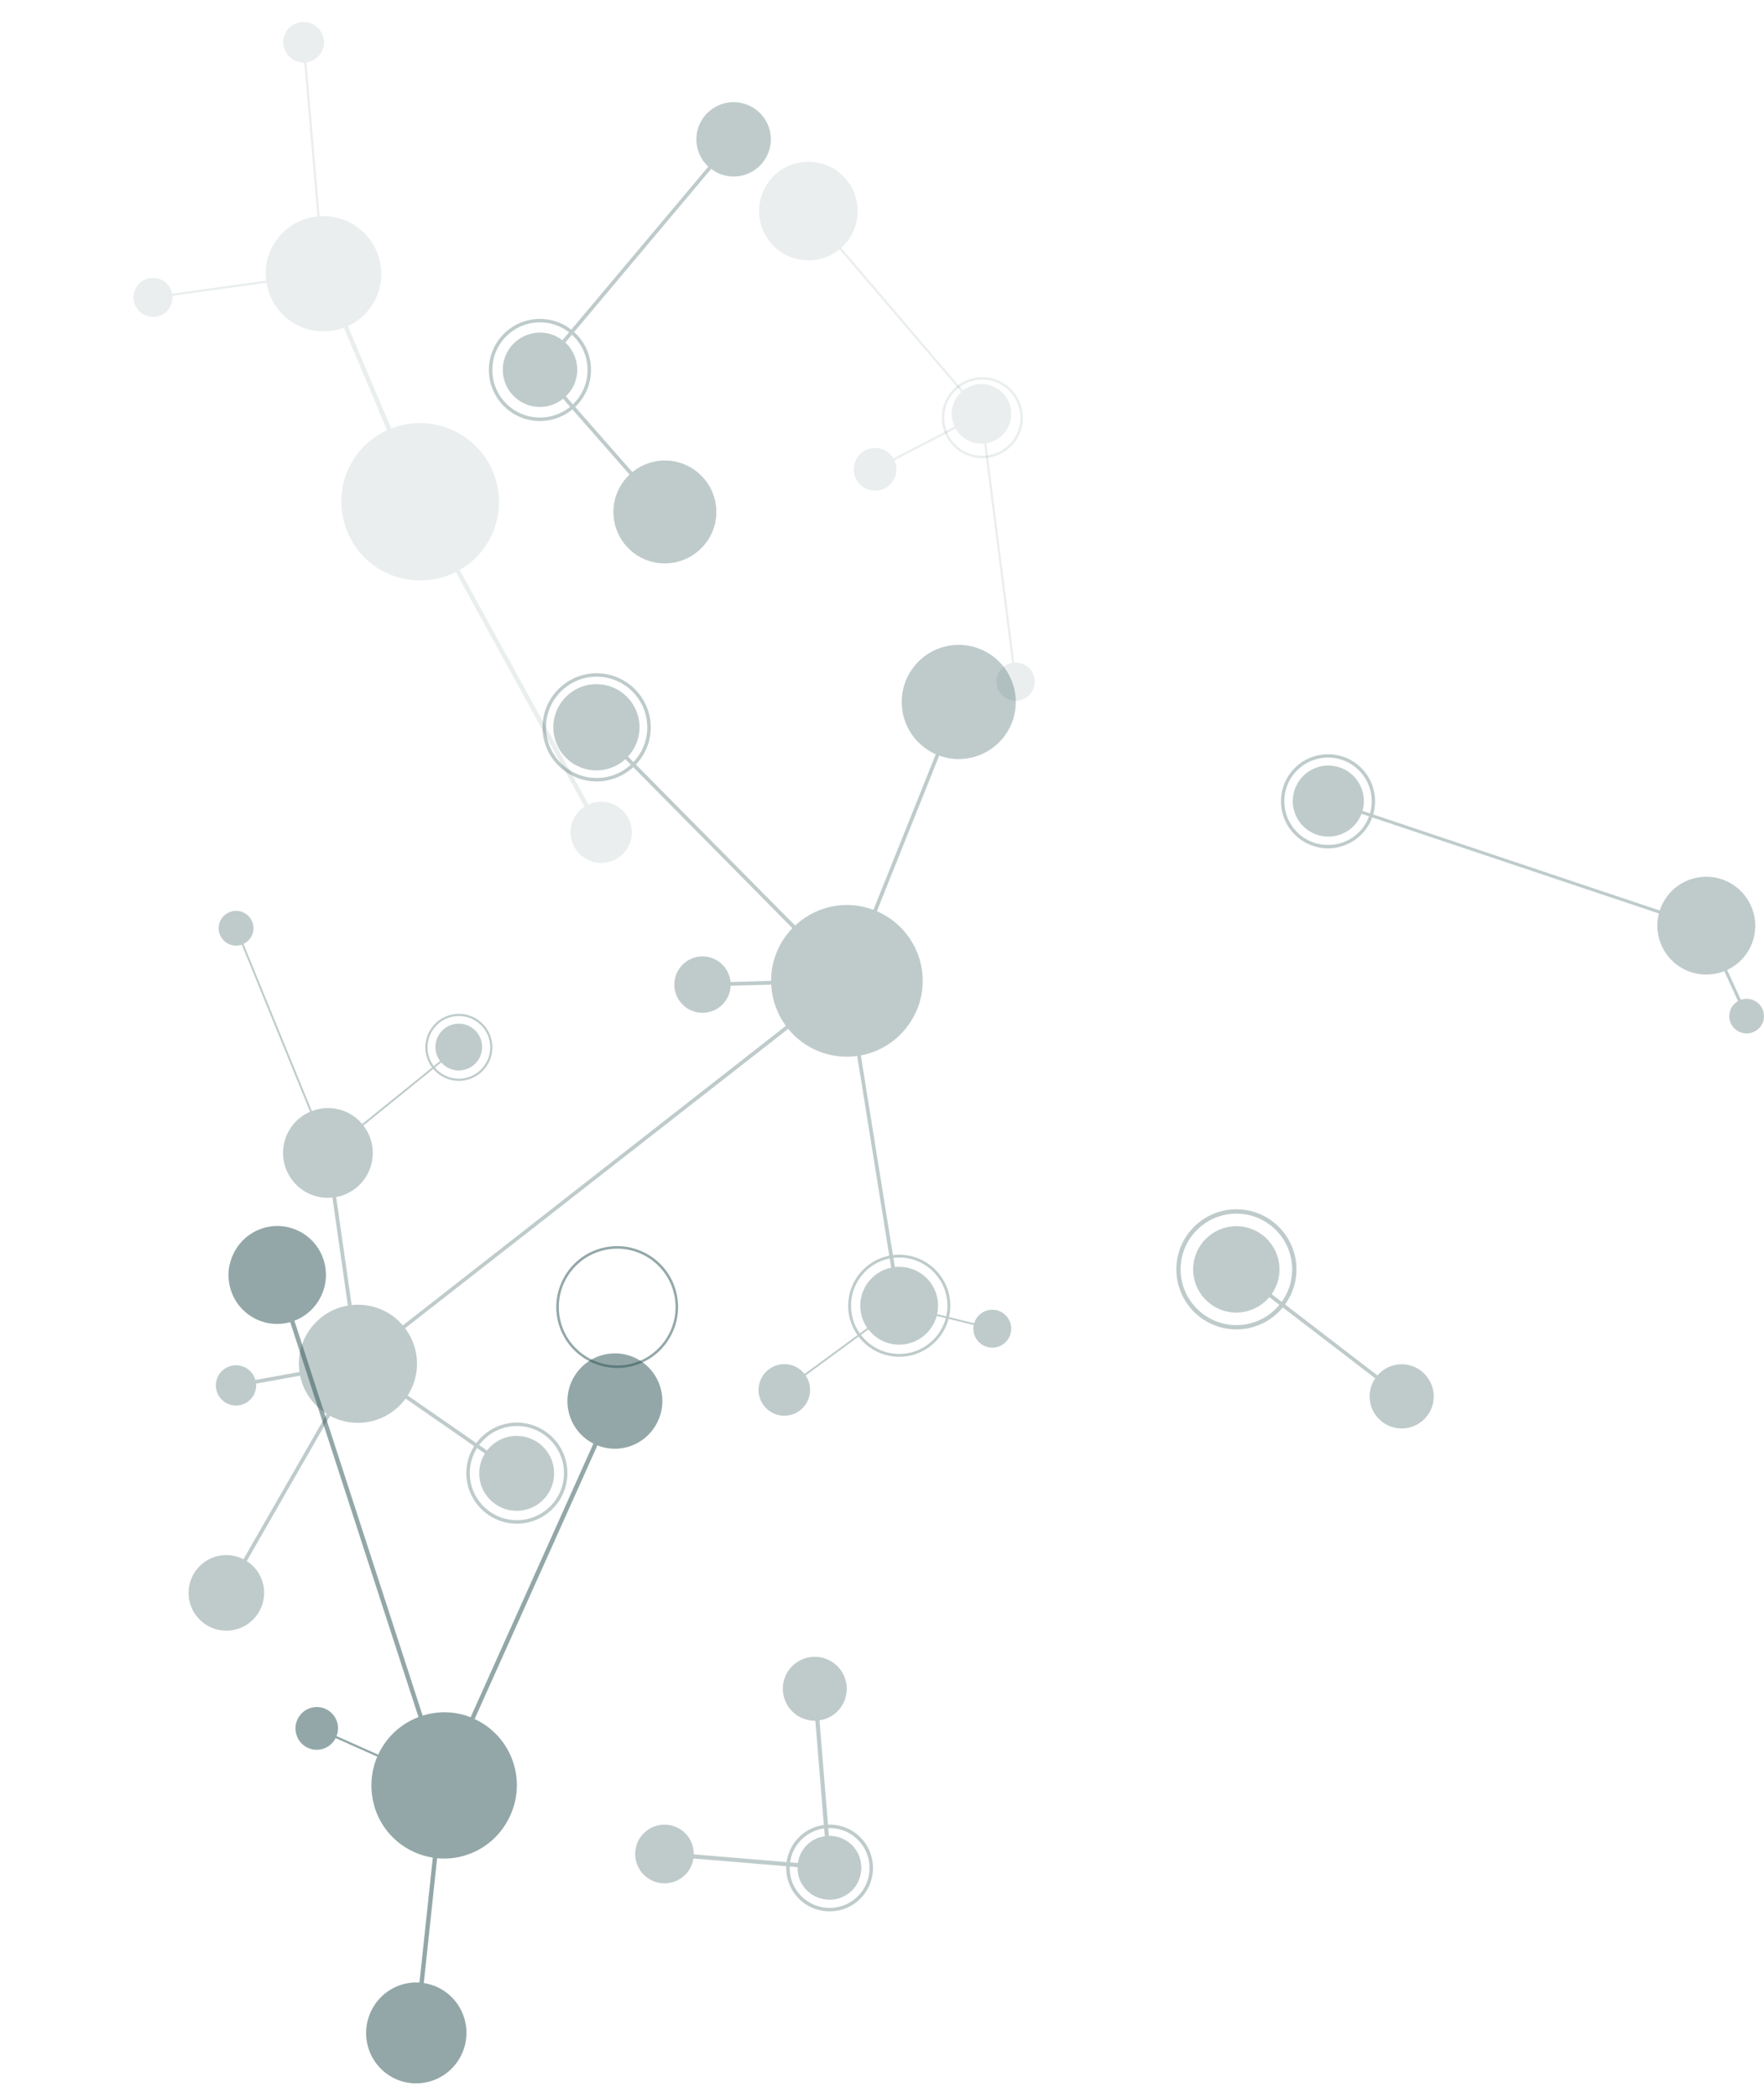 <?xml version="1.0" encoding="UTF-8"?> <svg xmlns="http://www.w3.org/2000/svg" width="449" height="534" viewBox="0 0 449 534" fill="none"><g opacity="0.3"><path d="M242.796 193.139C250.782 193.816 257.813 187.881 258.505 179.886C259.177 171.891 253.26 164.872 245.269 164.175C237.273 163.499 230.242 169.434 229.575 177.428C229.023 183.786 232.66 189.522 238.183 191.965L222.325 231.551C220.713 230.964 219.006 230.531 217.21 230.397C211.543 229.909 206.238 231.949 202.387 235.566L159.843 192.542C161.461 190.816 162.525 188.557 162.744 186.025C163.252 179.976 158.784 174.667 152.743 174.16C146.712 173.642 141.388 178.13 140.88 184.159C140.363 190.209 144.841 195.517 150.877 196.035C154.037 196.298 156.997 195.184 159.172 193.214L201.69 236.222C198.71 239.307 196.729 243.401 196.336 247.998C196.287 248.555 196.282 249.092 196.282 249.64L185.952 249.923C185.648 246.53 182.946 243.729 179.423 243.436C175.478 243.098 171.999 246.028 171.666 249.973C171.328 253.928 174.259 257.41 178.209 257.744C182.155 258.077 185.628 255.142 185.967 251.187C185.977 251.087 185.977 250.988 185.977 250.873L196.307 250.6C196.501 254.49 197.849 258.107 200.038 261.082L102.541 337.318C100.068 334.423 96.501 332.468 92.401 332.109C91.421 332.03 90.455 332.04 89.5 332.144L85.569 304.668C90.49 303.752 94.401 299.648 94.849 294.404C95.108 291.424 94.192 288.633 92.495 286.449L112.314 270.4C113.284 271.519 114.683 272.281 116.27 272.415C119.539 272.689 122.42 270.261 122.699 266.982C122.982 263.704 120.544 260.828 117.29 260.545C114.001 260.271 111.125 262.704 110.846 265.972C110.727 267.49 111.175 268.908 112.016 270.032L92.202 286.061C90.321 283.837 87.584 282.315 84.444 282.046C82.663 281.887 80.936 282.176 79.379 282.783L61.983 240.227C63.357 239.57 64.372 238.242 64.506 236.615C64.715 234.178 62.904 232.033 60.471 231.824C58.037 231.615 55.893 233.421 55.674 235.869C55.47 238.307 57.281 240.441 59.714 240.65C60.351 240.71 60.978 240.615 61.54 240.411L78.926 282.942C75.194 284.559 72.462 288.121 72.089 292.449C71.557 298.757 76.214 304.274 82.494 304.817C83.21 304.871 83.912 304.857 84.614 304.787L88.544 332.269C85.793 332.741 83.275 333.955 81.245 335.741L80.543 336.388C78.085 338.821 76.443 342.084 76.12 345.805C76.02 346.955 76.075 348.079 76.224 349.178L65.004 351.213C64.436 349.218 62.705 347.666 60.515 347.482C57.694 347.238 55.211 349.328 54.962 352.158C54.724 354.984 56.818 357.457 59.63 357.71C62.466 357.944 64.944 355.855 65.183 353.024C65.223 352.721 65.198 352.447 65.173 352.143L76.388 350.114C77.224 354.173 79.712 357.695 83.18 359.86L61.978 396.824C60.898 396.271 59.704 395.918 58.425 395.809C53.136 395.351 48.484 399.276 48.036 404.574C47.583 409.878 51.504 414.529 56.794 414.982C62.093 415.44 66.745 411.5 67.198 406.206C67.511 402.525 65.715 399.152 62.809 397.296L84.001 360.347C85.758 361.282 87.728 361.884 89.838 362.073C95.267 362.531 100.243 360.039 103.243 355.939L123.42 369.944C122.649 371.188 122.146 372.61 122.012 374.168C121.564 379.416 125.45 384.028 130.7 384.476C135.944 384.938 140.562 381.038 141.01 375.779C141.458 370.531 137.567 365.919 132.317 365.476C128.968 365.188 125.873 366.685 123.963 369.158L103.776 355.163C105.044 353.168 105.865 350.855 106.089 348.353C106.408 344.507 105.268 340.895 103.109 338.045L200.621 261.848C203.81 265.754 208.507 268.405 213.921 268.873C215.374 269.002 216.797 268.947 218.185 268.758L226.838 322.617C222.674 323.488 219.395 326.995 219.006 331.468C218.802 333.865 219.469 336.139 220.743 337.975L204.775 349.676C203.701 348.303 202.074 347.363 200.198 347.193C196.585 346.9 193.411 349.581 193.092 353.188C192.789 356.8 195.466 359.974 199.073 360.283C202.686 360.596 205.87 357.909 206.174 354.293C206.303 352.74 205.875 351.268 205.064 350.059L221.037 338.348C222.669 340.477 225.152 341.945 228.028 342.194C232.874 342.596 237.198 339.438 238.427 334.915L247.861 337.238C247.837 337.413 247.782 337.582 247.772 337.751C247.548 340.412 249.518 342.746 252.161 342.97C254.818 343.199 257.146 341.223 257.375 338.577C257.604 335.925 255.644 333.577 252.987 333.353C250.668 333.154 248.598 334.637 247.956 336.776L238.527 334.448C238.626 334.03 238.696 333.597 238.736 333.159C239.208 327.687 235.163 322.906 229.714 322.443C229.058 322.383 228.406 322.393 227.769 322.463L219.116 268.604C225.226 267.465 230.391 263.415 233.008 257.843L233.412 256.983C234.143 255.202 234.616 253.281 234.79 251.276C235.511 242.769 230.61 235.113 223.196 231.904L239.064 192.308C240.248 192.731 241.487 193.03 242.796 193.139Z" fill="#285052"></path><path d="M446.507 254.64C445.392 254.097 444.178 254.077 443.108 254.446L439.62 246.864C442.128 245.695 444.253 243.685 445.551 240.998C447.716 236.501 446.93 231.352 443.949 227.72L443.432 227.113C442.397 226.009 441.158 225.074 439.73 224.377C433.515 221.387 426.071 223.984 423.095 230.183C422.846 230.69 422.642 231.203 422.473 231.73L346.805 206.373C348 202.219 346.064 197.662 342.034 195.731C337.52 193.562 332.122 195.448 329.952 199.96C327.773 204.452 329.674 209.855 334.167 212.024C338.68 214.203 344.099 212.313 346.263 207.8C346.372 207.582 346.462 207.363 346.552 207.119L422.239 232.486C420.786 238.128 423.458 244.187 428.907 246.809C432.161 248.371 435.759 248.386 438.884 247.152L442.382 254.769C441.64 255.207 441.008 255.854 440.605 256.684C439.54 258.888 440.471 261.52 442.67 262.58C444.865 263.639 447.497 262.714 448.562 260.515C449.622 258.331 448.691 255.699 446.507 254.64Z" fill="#285052"></path><path d="M172.262 478.636C174.626 477.557 176.134 475.388 176.507 472.995L203.008 475.204C202.988 476.398 203.192 477.622 203.725 478.766C204.645 480.761 206.263 482.194 208.163 482.93L209.173 483.233C210.905 483.651 212.781 483.562 214.527 482.756C217.448 481.422 219.16 478.562 219.23 475.552L219.17 474.487C219.085 473.632 218.891 472.776 218.508 471.95C217.13 468.925 214.109 467.184 210.985 467.224L208.586 437.832C209.328 437.713 210.074 437.538 210.801 437.2C214.886 435.32 216.667 430.484 214.791 426.404C212.9 422.32 208.069 420.524 203.979 422.41C199.903 424.285 198.117 429.121 200.008 433.21C201.401 436.23 204.407 437.981 207.531 437.941L209.935 467.333C209.188 467.448 208.432 467.627 207.715 467.955C205.118 469.149 203.471 471.522 203.078 474.154L176.587 471.945C176.596 470.861 176.387 469.776 175.925 468.731C174.188 464.975 169.755 463.343 166.008 465.07C162.271 466.791 160.639 471.234 162.361 474.97C164.082 478.726 168.531 480.358 172.262 478.636Z" fill="#285052"></path><path d="M134.167 102.993C137.391 104.177 140.805 103.491 143.322 101.491L160.245 120.779C158.822 122.122 157.668 123.803 156.941 125.759C155.742 128.992 155.916 132.39 157.145 135.335L157.543 136.196C158.981 139.057 161.454 141.395 164.684 142.589C170.331 144.663 176.471 142.609 179.84 137.972L180.373 137.191C180.825 136.465 181.213 135.659 181.532 134.828C183.194 130.301 182.214 125.45 179.353 121.978L178.726 121.286C177.392 119.883 175.725 118.729 173.775 118.013C169.261 116.346 164.435 117.331 160.962 120.157L144.029 100.869C145.019 99.919 145.82 98.765 146.338 97.382C147.706 93.685 146.621 89.69 143.895 87.168L181.029 42.98C181.761 43.523 182.542 44.02 183.448 44.344C188.359 46.164 193.812 43.647 195.619 38.732C197.45 33.832 194.927 28.394 190.021 26.588C185.11 24.777 179.656 27.29 177.835 32.19C176.471 35.876 177.561 39.881 180.283 42.413L143.143 86.591C142.432 86.049 141.636 85.556 140.735 85.233C135.824 83.422 130.375 85.924 128.559 90.83C126.743 95.73 129.251 101.177 134.167 102.993Z" fill="#285052"></path><path d="M306.774 330.687C307.889 331.836 309.272 332.776 310.884 333.383C315.353 335.03 320.204 333.577 323.1 330.13L350.049 350.796C349.681 351.338 349.358 351.92 349.119 352.547C347.561 356.78 349.721 361.487 353.95 363.044C358.185 364.611 362.882 362.442 364.444 358.213C365.211 356.124 365.066 353.935 364.225 352.049L363.768 351.223C362.847 349.661 361.439 348.388 359.593 347.721C356.324 346.502 352.776 347.547 350.612 350.059L323.687 329.364C324.21 328.627 324.648 327.786 324.996 326.881C327.101 321.18 324.19 314.857 318.492 312.752C312.805 310.643 306.486 313.563 304.376 319.265C302.983 323.036 303.799 327.06 306.142 329.981L306.774 330.687Z" fill="#285052"></path><path d="M346.497 212.397C341.83 217.069 334.227 217.069 329.559 212.397C324.887 207.731 324.887 200.129 329.559 195.468C334.232 190.791 341.83 190.791 346.502 195.458C351.169 200.129 351.169 207.726 346.497 212.397ZM345.9 211.8C350.239 207.462 350.239 200.403 345.9 196.065C341.561 191.721 334.5 191.726 330.156 196.065C325.817 200.403 325.817 207.452 330.161 211.8C334.5 216.134 341.561 216.134 345.9 211.8Z" fill="#285052"></path><path d="M329.996 323.06C329.996 331.483 323.139 338.343 314.705 338.343C306.271 338.343 299.419 331.483 299.419 323.06C299.419 314.633 306.271 307.767 314.705 307.767C323.139 307.767 329.996 314.633 329.996 323.06ZM328.896 323.06C328.896 315.235 322.532 308.876 314.705 308.876C306.878 308.876 300.509 315.23 300.509 323.06C300.509 330.881 306.878 337.249 314.705 337.249C322.532 337.249 328.896 330.881 328.896 323.06Z" fill="#285052"></path><path d="M218.98 467.597C223.289 471.905 223.289 478.91 218.98 483.228C214.676 487.532 207.66 487.532 203.351 483.228C199.042 478.915 199.042 471.91 203.351 467.597C207.655 463.289 214.671 463.289 218.98 467.597ZM218.353 468.224C214.387 464.254 207.939 464.254 203.973 468.224C200.007 472.184 200.007 478.636 203.973 482.601C207.939 486.567 214.387 486.567 218.353 482.601C222.324 478.636 222.324 472.184 218.353 468.224Z" fill="#285052"></path><path d="M118.697 374.919C118.697 367.825 124.469 362.059 131.559 362.059C138.65 362.059 144.422 367.825 144.422 374.919C144.422 382.008 138.655 387.784 131.559 387.784C124.464 387.784 118.697 382.008 118.697 374.919ZM119.578 374.919C119.578 381.521 124.956 386.899 131.564 386.899C138.172 386.899 143.546 381.521 143.546 374.919C143.546 368.317 138.172 362.934 131.564 362.934C124.956 362.934 119.578 368.317 119.578 374.919Z" fill="#285052"></path><path d="M215.89 332.314C215.89 325.16 221.722 319.329 228.887 319.329C236.047 319.329 241.879 325.16 241.879 332.314C241.879 339.483 236.052 345.308 228.887 345.308C221.717 345.308 215.89 339.483 215.89 332.314ZM216.617 332.314C216.617 339.075 222.12 344.582 228.887 344.582C235.644 344.582 241.153 339.08 241.153 332.314C241.153 325.558 235.649 320.045 228.887 320.045C222.12 320.045 216.617 325.553 216.617 332.314Z" fill="#285052"></path><path d="M138.093 185.114C138.093 177.528 144.268 171.349 151.867 171.349C159.455 171.349 165.64 177.523 165.64 185.114C165.64 192.706 159.46 198.88 151.867 198.88C144.268 198.875 138.093 192.706 138.093 185.114ZM138.974 185.114C138.974 192.219 144.756 197.999 151.867 197.999C158.972 197.999 164.754 192.219 164.754 185.114C164.754 178.005 158.972 172.219 151.867 172.219C144.756 172.219 138.974 178.005 138.974 185.114Z" fill="#285052"></path><path d="M128.241 84.969C133.312 79.894 141.562 79.894 146.627 84.969C151.697 90.038 151.697 98.282 146.627 103.351C141.557 108.421 133.307 108.421 128.241 103.351C123.171 98.282 123.171 90.033 128.241 84.969ZM128.863 85.596C124.141 90.312 124.141 97.998 128.863 102.725C133.59 107.446 141.278 107.451 146.005 102.725C150.732 97.998 150.732 90.312 146.005 85.596C141.283 80.86 133.595 80.86 128.863 85.596Z" fill="#285052"></path><path d="M108.263 266.559C108.263 261.853 112.089 258.027 116.797 258.027C121.504 258.027 125.33 261.848 125.33 266.559C125.33 271.261 121.499 275.091 116.797 275.091C112.089 275.091 108.263 271.261 108.263 266.559ZM108.815 266.559C108.815 270.962 112.393 274.539 116.797 274.539C121.2 274.539 124.783 270.957 124.783 266.559C124.783 262.152 121.205 258.575 116.797 258.575C112.393 258.575 108.815 262.152 108.815 266.559Z" fill="#285052"></path></g><path opacity="0.1" d="M253.85 172.003C254.41 170.207 255.895 169.003 257.609 168.69L250.499 112.864C249.52 112.954 248.536 112.874 247.539 112.551C245.643 111.955 244.152 110.675 243.238 109.07L227.651 117.169C228.193 118.362 228.329 119.729 227.919 121.066C227.004 123.935 223.964 125.528 221.105 124.628C218.232 123.722 216.656 120.68 217.558 117.817C218.459 114.943 221.515 113.351 224.369 114.248C225.699 114.671 226.749 115.563 227.396 116.685L242.978 108.573C242.189 106.9 241.978 104.955 242.587 103.055C243.002 101.73 243.73 100.616 244.693 99.761L213.685 63.441C210.517 66.028 206.165 67.011 201.972 65.686C197.584 64.309 194.503 60.729 193.53 56.548L193.326 55.44C193.083 53.65 193.194 51.789 193.788 49.964C195.865 43.338 202.92 39.664 209.528 41.743C216.139 43.829 219.803 50.883 217.721 57.496C217.011 59.734 215.733 61.619 214.111 63.075L245.117 99.388C247.014 97.894 249.617 97.312 252.097 98.105C256.092 99.358 258.311 103.614 257.057 107.61C256.161 110.432 253.78 112.356 251.046 112.807L258.162 168.609C258.749 168.574 259.365 168.627 259.969 168.816C262.539 169.629 263.954 172.368 263.158 174.949C262.351 177.515 259.604 178.947 257.029 178.132C254.46 177.318 253.039 174.567 253.85 172.003Z" fill="#285052"></path><path opacity="0.1" d="M147.265 206.551C147.718 206.054 148.244 205.641 148.789 205.285L116.018 145.583C113.096 147.048 109.907 147.774 106.692 147.721L105.567 147.688C101.199 147.386 96.866 145.658 93.393 142.47C91.046 140.322 89.368 137.766 88.277 135.004L87.888 133.957C85.675 127.287 87.026 119.674 92.122 114.145C93.973 112.11 96.174 110.563 98.53 109.489L87.525 83.414C82.507 85.281 76.632 84.353 72.401 80.489C69.85 78.143 68.322 75.116 67.812 71.965L43.888 75.287C44.016 76.615 43.604 77.983 42.622 79.047C40.768 81.076 37.623 81.207 35.593 79.35C33.568 77.495 33.42 74.353 35.288 72.33C37.136 70.316 40.28 70.173 42.313 72.037C43.124 72.779 43.609 73.737 43.818 74.737L67.729 71.42C67.234 67.312 68.445 63.03 71.464 59.743C73.997 56.994 77.344 55.44 80.792 55.084L77.443 15.918C76.143 15.958 74.835 15.517 73.794 14.573C71.673 12.624 71.534 9.368 73.452 7.263C75.401 5.161 78.666 5.026 80.775 6.953C82.892 8.888 83.04 12.16 81.116 14.267C80.256 15.177 79.158 15.709 78.009 15.855L81.354 55.041C85.221 54.793 89.172 56.058 92.258 58.876C98.255 64.36 98.678 73.638 93.197 79.606C91.84 81.08 90.261 82.205 88.547 83.001L99.56 109.058C106.126 106.483 113.804 107.501 119.578 112.189L120.436 112.908C120.459 112.917 120.481 112.943 120.481 112.943C125.993 117.98 128.042 125.351 126.528 132.112L126.249 133.196C125.422 136.11 123.957 138.873 121.761 141.261C120.347 142.798 118.745 144.069 117.002 145.068L149.773 204.743C152.527 203.488 155.901 203.903 158.298 206.099C161.48 208.999 161.692 213.937 158.794 217.101C155.885 220.266 150.947 220.482 147.756 217.551C144.577 214.646 144.354 209.72 147.265 206.551Z" fill="#285052"></path><path opacity="0.1" d="M259.585 110.235C257.418 115.502 251.374 118.023 246.111 115.858C240.835 113.688 238.318 107.645 240.485 102.378C242.65 97.115 248.692 94.588 253.968 96.758C259.231 98.923 261.75 104.972 259.585 110.235ZM241.065 102.616C239.03 107.564 241.399 113.237 246.351 115.274C251.29 117.306 256.965 114.943 259.001 109.995C261.036 105.047 258.662 99.373 253.728 97.343C248.78 95.307 243.101 97.668 241.065 102.616Z" fill="#285052"></path><path opacity="0.5" d="M101.976 505.184C103.567 504.661 105.203 504.475 106.769 504.561L110.163 472.775C103.523 471.732 97.681 467.094 95.444 460.245C95.436 460.217 95.43 460.204 95.421 460.181L95.121 459.098C94.076 454.973 94.465 450.765 96.024 447.08L85.436 442.352C84.824 443.581 83.729 444.582 82.31 445.052C79.48 445.994 76.413 444.461 75.481 441.594C74.549 438.743 76.086 435.673 78.927 434.728C81.784 433.778 84.831 435.327 85.779 438.177C86.169 439.429 86.09 440.702 85.657 441.838L96.26 446.57C98.245 442.295 101.828 438.796 106.518 437.002L73.872 336.493C67.535 338.26 60.854 334.762 58.782 328.402C58.115 326.352 57.996 324.245 58.36 322.262L58.488 321.731C59.456 317.602 62.413 314.077 66.69 312.658C73.196 310.497 80.213 314.037 82.341 320.577C84.426 326.946 81.121 333.776 74.936 336.132L107.58 436.635C111.745 435.328 116.023 435.56 119.79 437.047L151.041 367.399C148.297 366.003 146.073 363.561 145.039 360.392C142.94 354.018 146.403 347.162 152.741 345.041C154.025 344.624 155.325 344.433 156.598 344.437L157.166 344.449C161.984 344.702 166.388 347.869 167.989 352.761C170.073 359.131 166.621 365.984 160.272 368.108C157.491 369.028 154.594 368.873 152.058 367.859L120.809 437.503C125.313 439.586 128.967 443.455 130.637 448.55C131.987 452.698 131.812 456.97 130.404 460.779L129.982 461.824C127.934 466.52 124.017 470.353 118.806 472.079C116.285 472.926 113.739 473.164 111.261 472.931L107.873 504.693C112.487 505.402 116.531 508.608 118.086 513.356C120.289 520.095 116.644 527.351 109.943 529.574C103.233 531.809 96.028 528.165 93.826 521.421C91.638 514.686 95.278 507.413 101.976 505.184Z" fill="#285052"></path><path opacity="0.5" d="M160.684 347.736C152.368 349.704 143.994 344.551 142.009 336.24C140.037 327.922 145.188 319.538 153.51 317.567C161.829 315.589 170.203 320.742 172.175 329.06C174.152 337.379 169.005 345.754 160.684 347.736ZM153.657 318.199C145.678 320.092 140.742 328.123 142.642 336.093C144.533 344.061 152.554 349.011 160.535 347.113C168.504 345.217 173.448 337.194 171.549 329.219C169.661 321.241 161.629 316.294 153.657 318.199Z" fill="#285052"></path></svg> 